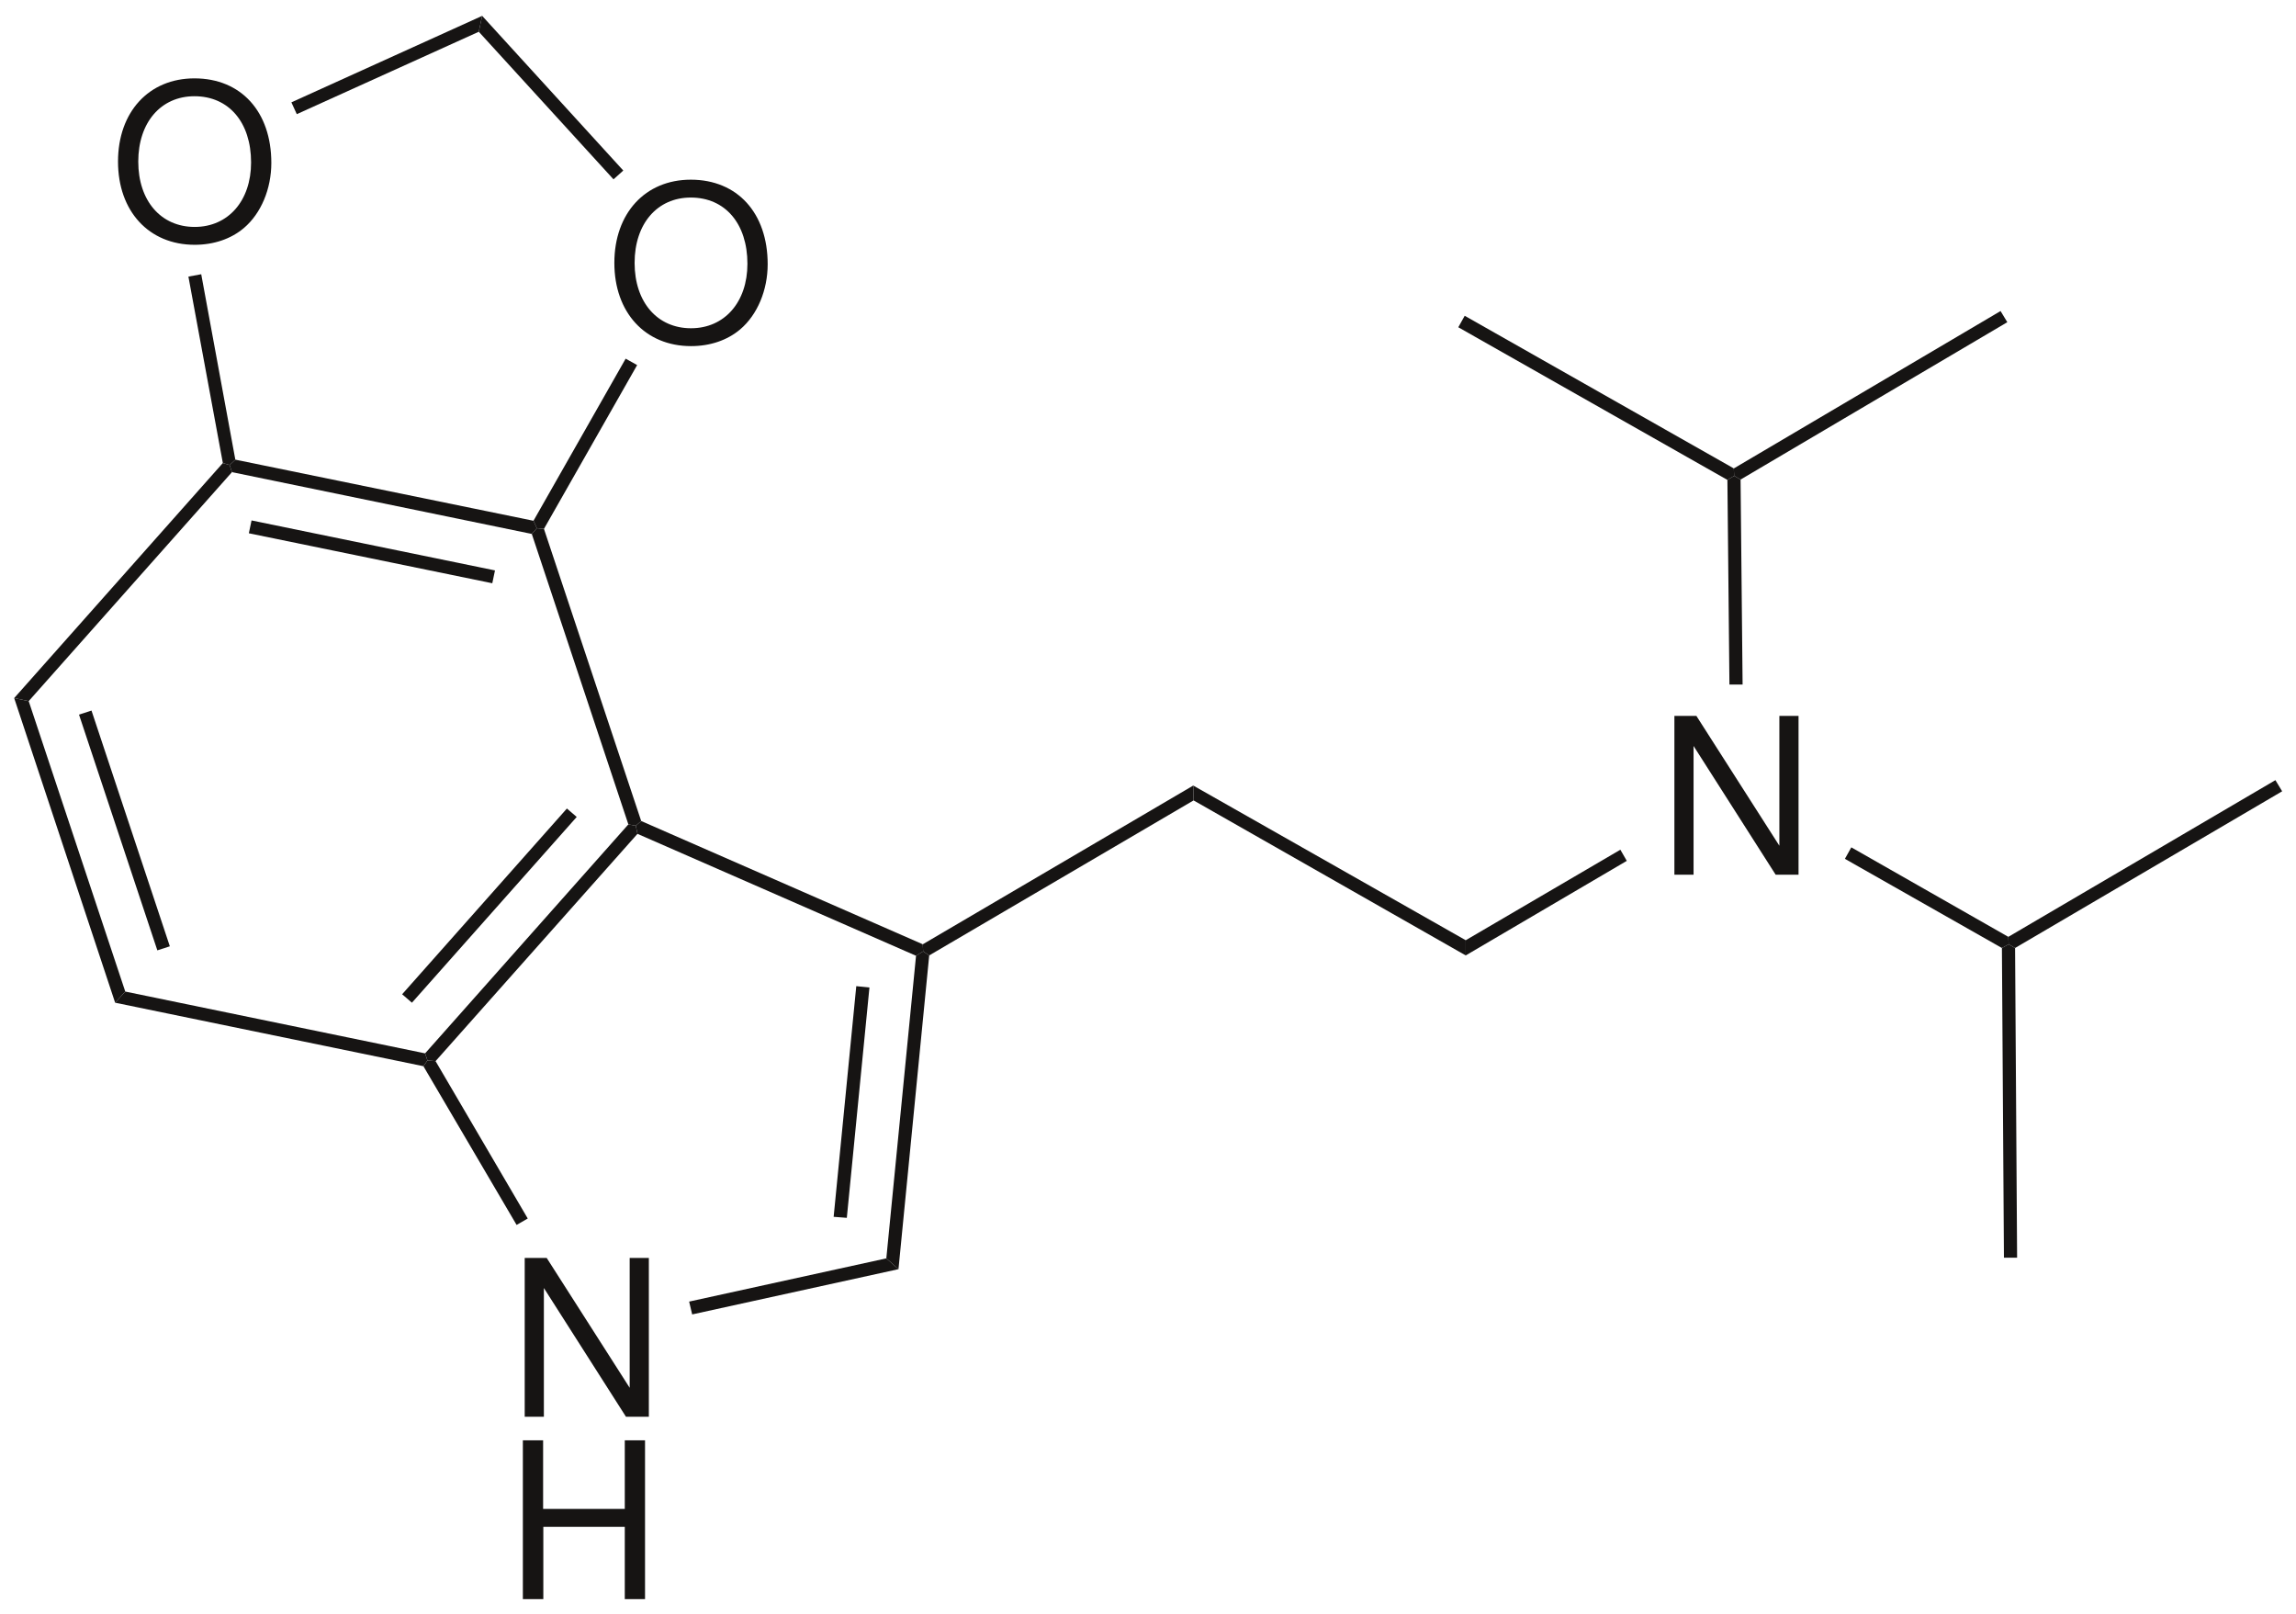 <?xml version="1.0" encoding="UTF-8"?><svg xmlns="http://www.w3.org/2000/svg" xmlns:xlink="http://www.w3.org/1999/xlink" width="340pt" height="239pt" viewBox="0 0 340 239"><g transform="translate(2.1, 103.35)" style="fill:#161413; fill-rule:nonzero; stroke:none; stroke-width:1.95; stroke-linecap:butt; stroke-linejoin:miter; stroke-dasharray:none;"><path d="M16.45 43.45C16.45 43.45 14.95 45.1 14.95 45.1C14.95 45.1 0 0 0 0C0 0 2.15 0.45 2.15 0.45C2.15 0.45 16.45 43.45 16.45 43.45Z"/></g><g transform="translate(11.7, 105.2)" style="fill:#161413; fill-rule:nonzero; stroke:none; stroke-width:1.95; stroke-linecap:butt; stroke-linejoin:miter; stroke-dasharray:none;"><path d="M13.45 34.9C13.45 34.9 11.6 35.5 11.6 35.5C11.6 35.5 0 0.6 0 0.6C0 0.6 1.85 0 1.85 0C1.85 0 13.45 34.9 13.45 34.9Z"/></g><g transform="translate(17.05, 146.8)" style="fill:#161413; fill-rule:nonzero; stroke:none; stroke-width:1.95; stroke-linecap:butt; stroke-linejoin:miter; stroke-dasharray:none;"><path d="M45.9 9.15C45.9 9.15 46.25 10.2 46.25 10.2C46.25 10.2 45.65 11.05 45.65 11.05C45.65 11.05 0 1.65 0 1.65C0 1.65 1.5 0 1.5 0C1.5 0 45.9 9.15 45.9 9.15Z"/></g><g transform="translate(62.95, 122.05)" style="fill:#161413; fill-rule:nonzero; stroke:none; stroke-width:1.95; stroke-linecap:butt; stroke-linejoin:miter; stroke-dasharray:none;"><path d="M30.1 0C30.1 0 31.2 0.2 31.2 0.2C31.2 0.2 31.45 1.4 31.45 1.4C31.45 1.4 1.55 35.05 1.55 35.05C1.55 35.05 0.35 34.95 0.35 34.95C0.35 34.95 0 33.9 0 33.9C0 33.9 30.1 0 30.1 0Z"/></g><g transform="translate(59.55, 119.7)" style="fill:#161413; fill-rule:nonzero; stroke:none; stroke-width:1.95; stroke-linecap:butt; stroke-linejoin:miter; stroke-dasharray:none;"><path d="M24.4 0C24.4 0 25.851 1.25 25.851 1.25C25.851 1.25 1.45 28.75 1.45 28.75C1.45 28.75 0 27.5 0 27.5C0 27.5 24.4 0 24.4 0Z"/></g><g transform="translate(78.75, 78.2)" style="fill:#161413; fill-rule:nonzero; stroke:none; stroke-width:1.95; stroke-linecap:butt; stroke-linejoin:miter; stroke-dasharray:none;"><path d="M0 0.85C0 0.85 0.75 0 0.75 0C0.75 0 1.8 0.1 1.8 0.1C1.8 0.1 16.2 43.35 16.2 43.35C16.2 43.35 15.4 44.05 15.4 44.05C15.4 44.05 14.3 43.85 14.3 43.85C14.3 43.85 0 0.85 0 0.85Z"/></g><g transform="translate(34, 68.05)" style="fill:#161413; fill-rule:nonzero; stroke:none; stroke-width:1.95; stroke-linecap:butt; stroke-linejoin:miter; stroke-dasharray:none;"><path d="M0.35 1.851C0.35 1.851 0 0.8 0 0.8C0 0.8 0.85 0 0.85 0C0.85 0 45 9.05 45 9.05C45 9.05 45.5 10.15 45.5 10.15C45.5 10.15 44.75 11 44.75 11C44.75 11 0.35 1.851 0.35 1.851Z"/></g><g transform="translate(36.85, 77.05)" style="fill:#161413; fill-rule:nonzero; stroke:none; stroke-width:1.95; stroke-linecap:butt; stroke-linejoin:miter; stroke-dasharray:none;"><path d="M0 1.9C0 1.9 0.4 0 0.4 0C0.4 0 36.45 7.4 36.45 7.4C36.45 7.4 36.051 9.3 36.051 9.3C36.051 9.3 0 1.9 0 1.9Z"/></g><g transform="translate(2.1, 68.55)" style="fill:#161413; fill-rule:nonzero; stroke:none; stroke-width:1.95; stroke-linecap:butt; stroke-linejoin:miter; stroke-dasharray:none;"><path d="M2.15 35.25C2.15 35.25 0 34.8 0 34.8C0 34.8 30.9 0 30.9 0C30.9 0 31.9 0.3 31.9 0.3C31.9 0.3 32.25 1.351 32.25 1.351C32.25 1.351 2.15 35.25 2.15 35.25Z"/></g><g transform="translate(77.701, 186.24)" style="fill:#161413; fill-rule:evenodd; stroke:none; stroke-width:1.95; stroke-linecap:butt; stroke-linejoin:miter; stroke-dasharray:none;"><path d="M18.383 0C18.383 0 15.544 0 15.544 0C15.544 0 15.544 19.221 15.544 19.221C15.544 19.221 3.257 0 3.257 0C3.257 0 0 0 0 0C0 0 0 23.51 0 23.51C0 23.51 2.838 23.51 2.838 23.51C2.838 23.51 2.838 4.45 2.838 4.45C2.838 4.45 14.996 23.51 14.996 23.51C14.996 23.51 18.383 23.51 18.383 23.51C18.383 23.51 18.383 0 18.383 0Z"/></g><g transform="translate(62.7, 157)" style="fill:#161413; fill-rule:nonzero; stroke:none; stroke-width:1.95; stroke-linecap:butt; stroke-linejoin:miter; stroke-dasharray:none;"><path d="M15.45 23.4C15.45 23.4 13.8 24.35 13.8 24.35C13.8 24.35 0 0.85 0 0.85C0 0.85 0.6 0 0.6 0C0.6 0 1.8 0.1 1.8 0.1C1.8 0.1 15.45 23.4 15.45 23.4Z"/></g><g transform="translate(102.05, 186.3)" style="fill:#161413; fill-rule:nonzero; stroke:none; stroke-width:1.95; stroke-linecap:butt; stroke-linejoin:miter; stroke-dasharray:none;"><path d="M29.2 0C29.2 0 31 1.6 31 1.6C31 1.6 0.45 8.3 0.45 8.3C0.45 8.3 0 6.4 0 6.4C0 6.4 29.2 0 29.2 0Z"/></g><g transform="translate(131.25, 140.85)" style="fill:#161413; fill-rule:nonzero; stroke:none; stroke-width:1.95; stroke-linecap:butt; stroke-linejoin:miter; stroke-dasharray:none;"><path d="M4.4 0.65C4.4 0.65 5.45 0 5.45 0C5.45 0 6.35 0.6 6.35 0.6C6.35 0.6 1.8 47.05 1.8 47.05C1.8 47.05 0 45.45 0 45.45C0 45.45 4.4 0.65 4.4 0.65Z"/></g><g transform="translate(123.45, 146)" style="fill:#161413; fill-rule:nonzero; stroke:none; stroke-width:1.95; stroke-linecap:butt; stroke-linejoin:miter; stroke-dasharray:none;"><path d="M3.35 0C3.35 0 5.3 0.2 5.3 0.2C5.3 0.2 1.95 34.3 1.95 34.3C1.95 34.3 0 34.15 0 34.15C0 34.15 3.35 0 3.35 0Z"/></g><g transform="translate(94.15, 121.55)" style="fill:#161413; fill-rule:nonzero; stroke:none; stroke-width:1.95; stroke-linecap:butt; stroke-linejoin:miter; stroke-dasharray:none;"><path d="M0.25 1.9C0.25 1.9 0 0.7 0 0.7C0 0.7 0.8 0 0.8 0C0.8 0 42.5 18.25 42.5 18.25C42.5 18.25 42.55 19.3 42.55 19.3C42.55 19.3 41.5 19.95 41.5 19.95C41.5 19.95 0.25 1.9 0.25 1.9Z"/></g><g transform="translate(136.65, 116.3)" style="fill:#161413; fill-rule:nonzero; stroke:none; stroke-width:1.95; stroke-linecap:butt; stroke-linejoin:miter; stroke-dasharray:none;"><path d="M40.05 0C40.05 0 40.1 2.2 40.1 2.2C40.1 2.2 0.95 25.15 0.95 25.15C0.95 25.15 0.05 24.55 0.05 24.55C0.05 24.55 0 23.5 0 23.5C0 23.5 40.05 0 40.05 0Z"/></g><g transform="translate(176.7, 116.3)" style="fill:#161413; fill-rule:nonzero; stroke:none; stroke-width:1.95; stroke-linecap:butt; stroke-linejoin:miter; stroke-dasharray:none;"><path d="M40.35 22.9C40.35 22.9 40.35 25.15 40.35 25.15C40.35 25.15 0.05 2.2 0.05 2.2C0.05 2.2 0 0 0 0C0 0 40.35 22.9 40.35 22.9Z"/></g><g transform="translate(247.951, 105.99)" style="fill:#161413; fill-rule:evenodd; stroke:none; stroke-width:1.95; stroke-linecap:butt; stroke-linejoin:miter; stroke-dasharray:none;"><path d="M18.383 0C18.383 0 15.544 0 15.544 0C15.544 0 15.544 19.221 15.544 19.221C15.544 19.221 3.257 0 3.257 0C3.257 0 0 0 0 0C0 0 0 23.51 0 23.51C0 23.51 2.838 23.51 2.838 23.51C2.838 23.51 2.838 4.45 2.838 4.45C2.838 4.45 14.996 23.51 14.996 23.51C14.996 23.51 18.383 23.51 18.383 23.51C18.383 23.51 18.383 0 18.383 0Z"/></g><g transform="translate(217.05, 125.8)" style="fill:#161413; fill-rule:nonzero; stroke:none; stroke-width:1.95; stroke-linecap:butt; stroke-linejoin:miter; stroke-dasharray:none;"><path d="M22.9 0C22.9 0 23.85 1.65 23.85 1.65C23.85 1.65 0 15.65 0 15.65C0 15.65 0 13.4 0 13.4C0 13.4 22.9 0 22.9 0Z"/></g><g transform="translate(77.427, 213.24)" style="fill:#161413; fill-rule:evenodd; stroke:none; stroke-width:1.95; stroke-linecap:butt; stroke-linejoin:miter; stroke-dasharray:none;"><path d="M15.093 12.803C15.093 12.803 15.093 23.51 15.093 23.51C15.093 23.51 18.092 23.51 18.092 23.51C18.092 23.51 18.092 0 18.092 0C18.092 0 15.093 0 15.093 0C15.093 0 15.093 10.158 15.093 10.158C15.093 10.158 2.999 10.158 2.999 10.158C2.999 10.158 2.999 0 2.999 0C2.999 0 0 0 0 0C0 0 0 23.51 0 23.51C0 23.51 3.031 23.51 3.031 23.51C3.031 23.51 3.031 12.803 3.031 12.803C3.031 12.803 15.093 12.803 15.093 12.803Z"/></g><g transform="translate(273.2, 125.45)" style="fill:#161413; fill-rule:nonzero; stroke:none; stroke-width:1.95; stroke-linecap:butt; stroke-linejoin:miter; stroke-dasharray:none;"><path d="M24.2 13.25C24.2 13.25 24.25 14.35 24.25 14.35C24.25 14.35 23.25 14.9 23.25 14.9C23.25 14.9 0 1.7 0 1.7C0 1.7 0.95 0 0.95 0C0.95 0 24.2 13.25 24.2 13.25Z"/></g><g transform="translate(255.8, 70.45)" style="fill:#161413; fill-rule:nonzero; stroke:none; stroke-width:1.95; stroke-linecap:butt; stroke-linejoin:miter; stroke-dasharray:none;"><path d="M0 0.6C0 0.6 1 0 1 0C1 0 1.95 0.55 1.95 0.55C1.95 0.55 2.25 30.9 2.25 30.9C2.25 30.9 0.3 30.9 0.3 30.9C0.3 30.9 0 0.6 0 0.6Z"/></g><g transform="translate(90.976, 26.602)" style="fill:#161413; fill-rule:evenodd; stroke:none; stroke-width:1.95; stroke-linecap:butt; stroke-linejoin:miter; stroke-dasharray:none;"><path d="M11.319 0C4.579 0 0 4.967 0 12.319C0 19.673 4.579 24.64 11.351 24.64C14.189 24.64 16.737 23.769 18.64 22.156C21.188 19.995 22.704 16.351 22.704 12.514C22.704 4.935 18.221 0 11.319 0ZM11.319 2.645C16.415 2.645 19.705 6.515 19.705 12.449C19.705 18.125 16.318 21.995 11.351 21.995C6.354 21.995 2.999 18.125 2.999 12.319C2.999 6.515 6.354 2.645 11.319 2.645Z"/></g><g transform="translate(17.476, 11.602)" style="fill:#161413; fill-rule:evenodd; stroke:none; stroke-width:1.95; stroke-linecap:butt; stroke-linejoin:miter; stroke-dasharray:none;"><path d="M11.319 0C4.579 0 0 4.967 0 12.319C0 19.673 4.579 24.64 11.351 24.64C14.189 24.64 16.737 23.769 18.641 22.156C21.189 19.995 22.704 16.351 22.704 12.514C22.704 4.935 18.222 0 11.319 0ZM11.319 2.645C16.415 2.645 19.705 6.515 19.705 12.449C19.705 18.125 16.318 21.995 11.351 21.995C6.354 21.995 2.999 18.125 2.999 12.319C2.999 6.515 6.354 2.645 11.319 2.645Z"/></g><g transform="translate(79, 53.1)" style="fill:#161413; fill-rule:nonzero; stroke:none; stroke-width:1.95; stroke-linecap:butt; stroke-linejoin:miter; stroke-dasharray:none;"><path d="M13.65 0C13.65 0 15.35 0.95 15.35 0.95C15.35 0.95 1.55 25.2 1.55 25.2C1.55 25.2 0.5 25.101 0.5 25.101C0.5 25.101 0 24 0 24C0 24 13.65 0 13.65 0Z"/></g><g transform="translate(70.9, 2.35)" style="fill:#161413; fill-rule:nonzero; stroke:none; stroke-width:1.95; stroke-linecap:butt; stroke-linejoin:miter; stroke-dasharray:none;"><path d="M0 2.351C0 2.351 0.5 0 0.5 0C0.5 0 21.399 22.9 21.399 22.9C21.399 22.9 19.949 24.2 19.949 24.2C19.949 24.2 0 2.351 0 2.351Z"/></g><g transform="translate(43.15, 2.35)" style="fill:#161413; fill-rule:nonzero; stroke:none; stroke-width:1.95; stroke-linecap:butt; stroke-linejoin:miter; stroke-dasharray:none;"><path d="M0.8 14.551C0.8 14.551 0 12.801 0 12.801C0 12.801 28.25 0 28.25 0C28.25 0 27.75 2.351 27.75 2.351C27.75 2.351 0.8 14.551 0.8 14.551Z"/></g><g transform="translate(27.9, 40.6)" style="fill:#161413; fill-rule:nonzero; stroke:none; stroke-width:1.95; stroke-linecap:butt; stroke-linejoin:miter; stroke-dasharray:none;"><path d="M6.949 27.45C6.949 27.45 6.1 28.25 6.1 28.25C6.1 28.25 5.1 27.95 5.1 27.95C5.1 27.95 0 0.351 0 0.351C0 0.351 1.899 0 1.899 0C1.899 0 6.949 27.45 6.949 27.45Z"/></g><g transform="translate(256.75, 46.05)" style="fill:#161413; fill-rule:nonzero; stroke:none; stroke-width:1.95; stroke-linecap:butt; stroke-linejoin:miter; stroke-dasharray:none;"><path d="M39.5 0C39.5 0 40.5 1.65 40.5 1.65C40.5 1.65 1 24.95 1 24.95C1 24.95 0.05 24.4 0.05 24.4C0.05 24.4 0 23.3 0 23.3C0 23.3 39.5 0 39.5 0Z"/></g><g transform="translate(215.95, 46.75)" style="fill:#161413; fill-rule:nonzero; stroke:none; stroke-width:1.95; stroke-linecap:butt; stroke-linejoin:miter; stroke-dasharray:none;"><path d="M0 1.7C0 1.7 0.95 0 0.95 0C0.95 0 40.8 22.6 40.8 22.6C40.8 22.6 40.85 23.7 40.85 23.7C40.85 23.7 39.85 24.3 39.85 24.3C39.85 24.3 0 1.7 0 1.7Z"/></g><g transform="translate(297.4, 115.5)" style="fill:#161413; fill-rule:nonzero; stroke:none; stroke-width:1.95; stroke-linecap:butt; stroke-linejoin:miter; stroke-dasharray:none;"><path d="M39.55 0C39.55 0 40.55 1.65 40.55 1.65C40.55 1.65 1 24.85 1 24.85C1 24.85 0.05 24.3 0.05 24.3C0.05 24.3 0 23.2 0 23.2C0 23.2 39.55 0 39.55 0Z"/></g><g transform="translate(296.45, 139.8)" style="fill:#161413; fill-rule:nonzero; stroke:none; stroke-width:1.95; stroke-linecap:butt; stroke-linejoin:miter; stroke-dasharray:none;"><path d="M2.25 46.4C2.25 46.4 0.3 46.4 0.3 46.4C0.3 46.4 0 0.55 0 0.55C0 0.55 1 0 1 0C1 0 1.95 0.55 1.95 0.55C1.95 0.55 2.25 46.4 2.25 46.4Z"/></g></svg>